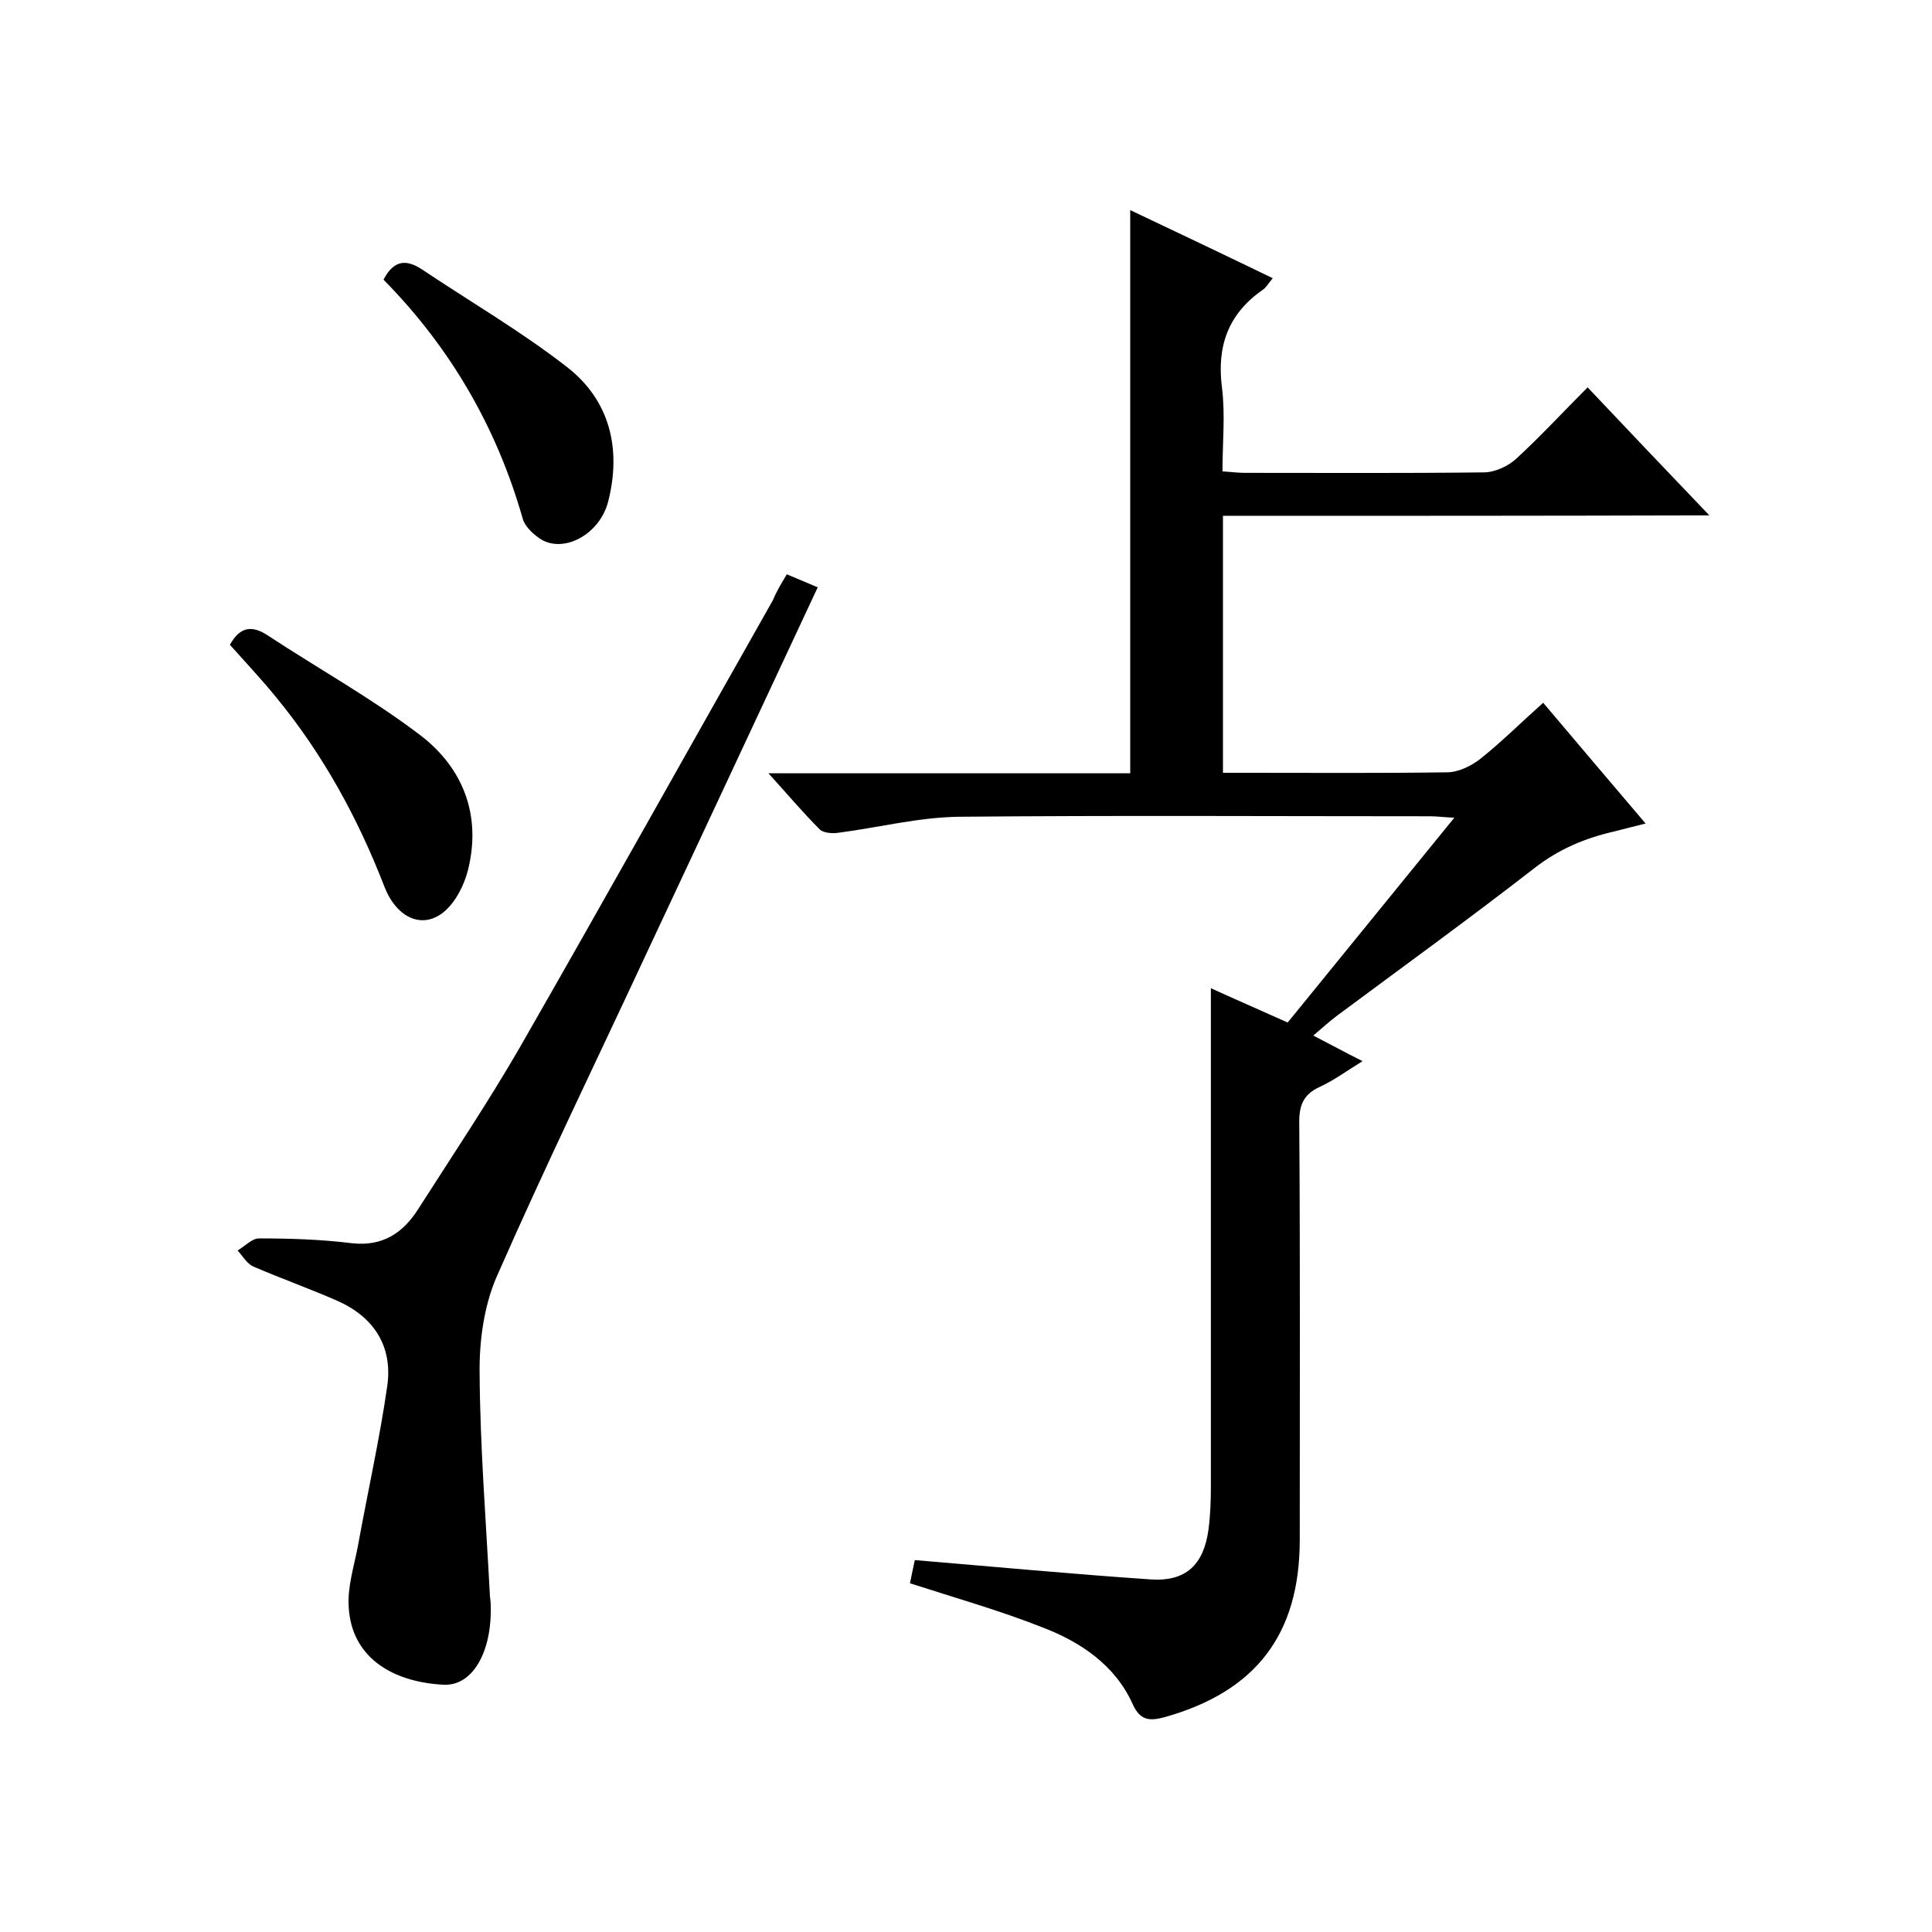 <svg enable-background="new 0 0 400 400" viewBox="0 0 400 400" xmlns="http://www.w3.org/2000/svg"><path d="m253.2 106.8v53.2h4.9c13.8 0 27.7.1 41.5-.1 2.3 0 5-1.3 6.9-2.8 4.4-3.5 8.4-7.5 13-11.6 7 8.3 13.9 16.4 21.2 25-2.4.6-4.4 1.1-6.3 1.6-6.2 1.4-11.7 3.7-16.8 7.7-13.4 10.4-27.2 20.4-40.8 30.5-1.6 1.2-3 2.5-4.9 4.1 3.5 1.8 6.6 3.5 10.2 5.3-3.1 1.9-5.8 3.9-8.8 5.3-3.6 1.6-4.4 4.1-4.3 7.8.2 28.7.1 57.3.1 86 0 19.6-9.1 31.4-27.9 36.7-3 .8-5.1.9-6.7-2.7-3.6-8-10.7-12.8-18.5-15.8-8.8-3.5-18-6.1-27.6-9.2.3-1.4.7-3.5 1-4.8 16.7 1.4 32.7 2.9 48.8 4 7.3.5 11-3 12-10.3.4-3 .5-6 .5-9 0-34.3 0-68.6 0-103.1 4.6 2.1 10.1 4.5 15.9 7.1 11.4-14 22.7-27.9 34.5-42.4-2.2-.1-3.6-.3-5-.3-32.5 0-65-.2-97.5.1-8.3.1-16.6 2.2-24.9 3.3-1.3.2-3.2.1-4-.7-3.5-3.5-6.7-7.3-10.6-11.6h74.9c0-39 0-77.5 0-116.6 9.7 4.6 19.4 9.2 29.5 14.1-.9 1.1-1.4 2-2.2 2.5-7.1 5-9.4 11.7-8.3 20.2.7 5.6.1 11.3.1 17.3 1.8.1 3.2.3 4.6.3 16.5 0 33 .1 49.5-.1 2.3 0 5.1-1.3 6.8-2.9 5-4.6 9.6-9.6 14.7-14.7 8.4 8.9 16.4 17.3 25.2 26.5-34 .1-67.1.1-100.7.1z"/><path d="m162.9 118.9c2.4 1 4.3 1.8 6.4 2.7-11.7 25-23.2 49.7-34.8 74.4-10.6 22.8-21.6 45.4-31.7 68.4-2.6 6-3.6 13.3-3.5 20 .1 15.1 1.3 30.2 2.1 45.4 0 .8.2 1.7.2 2.5.3 9.6-3.7 16.9-9.9 16.5-10.7-.6-18.9-5.8-19.5-16-.3-4.2 1.1-8.5 1.9-12.7 2-11.1 4.5-22.1 6.1-33.3 1.1-8.2-2.9-14.2-10.4-17.5-5.7-2.5-11.6-4.6-17.4-7.1-1.3-.6-2.2-2.2-3.2-3.3 1.5-.9 3-2.5 4.4-2.5 6.4 0 12.9.2 19.3 1 6.4.7 10.6-2.2 13.7-7.1 7.1-11.1 14.4-22 21-33.4 17.6-30.7 34.9-61.7 52.4-92.6.8-1.9 1.7-3.4 2.9-5.4z"/><path d="m47.6 133.5c2.1-3.8 4.6-4.1 7.9-1.9 10.5 6.9 21.5 13 31.5 20.6 8.9 6.8 12.7 16.6 9.9 27.9-.8 3.2-2.6 6.7-5 8.7-4.5 3.7-9.8 1.2-12.3-5.2-5.5-14.2-12.7-27.4-22.4-39.2-3-3.7-6.3-7.2-9.6-10.9z"/><path d="m79.4 57.9c2.2-4.2 4.8-4.2 8-2.1 10 6.7 20.5 12.8 30 20.2 8.9 6.9 11.3 17 8.5 27.9-1.8 6.9-9.5 10.9-14.3 7.5-1.4-1-3-2.5-3.4-4.1-5.4-18.9-15-35.4-28.8-49.4z"/></svg>